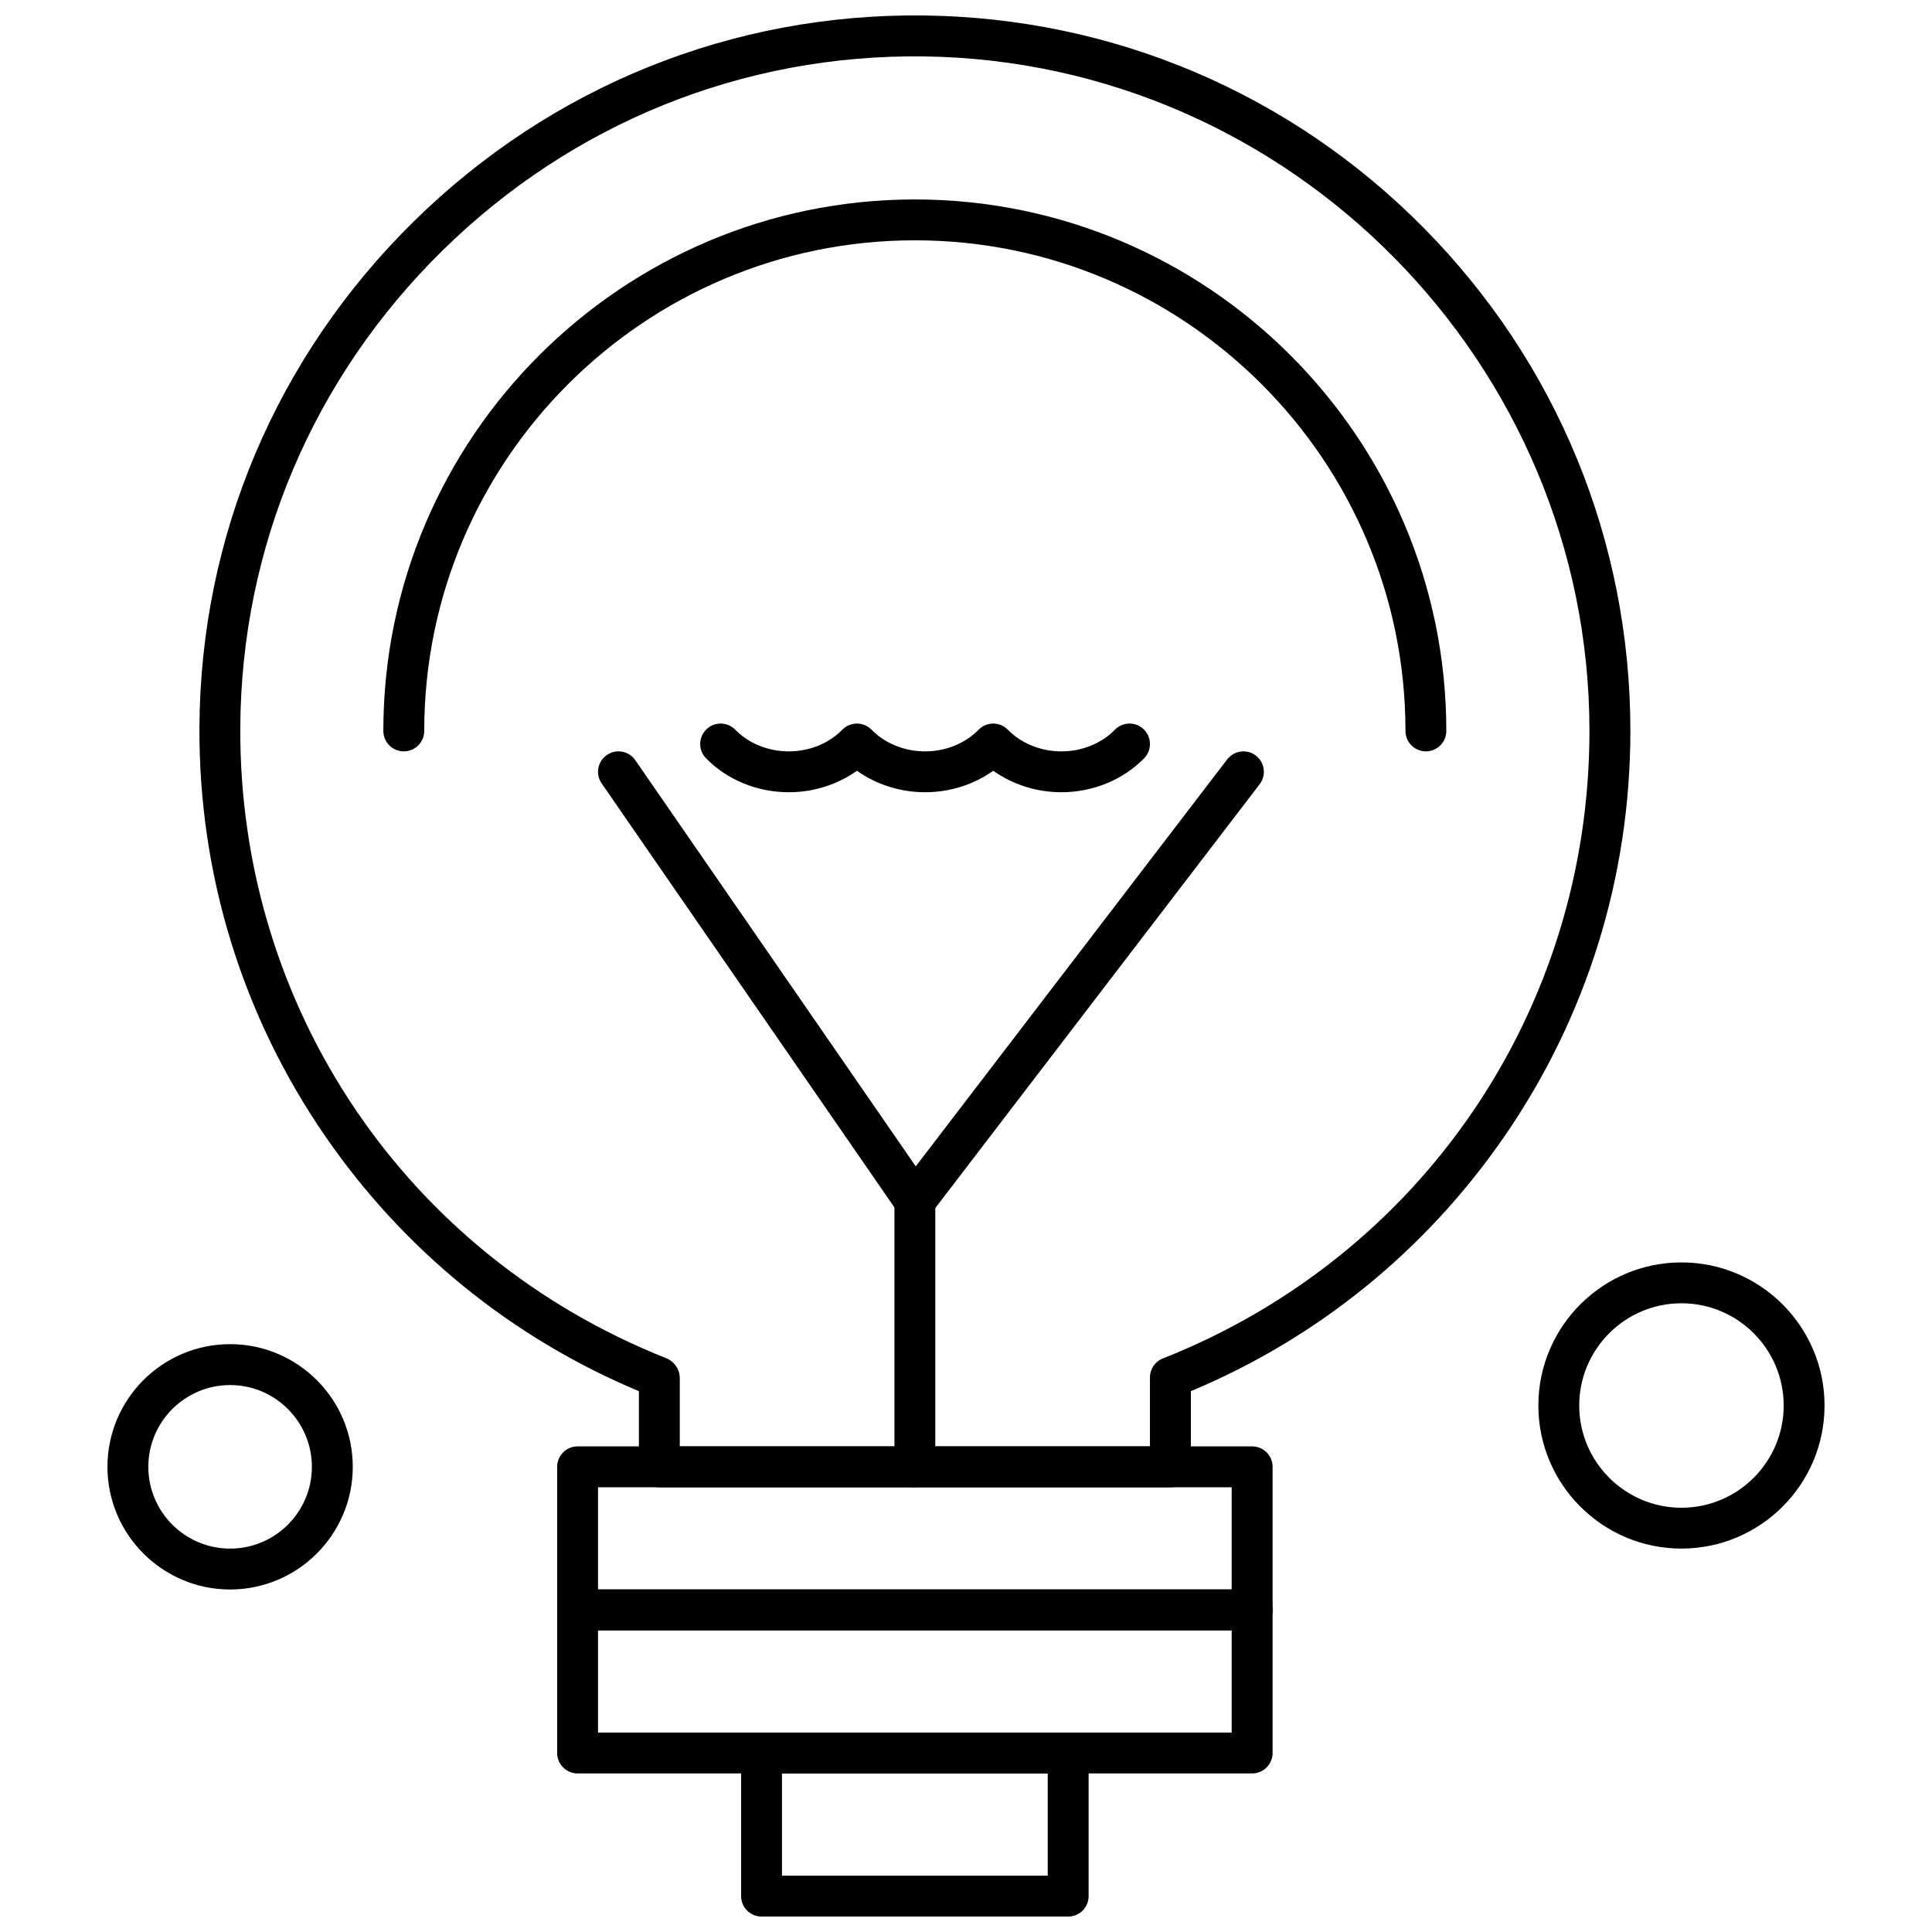 <?xml version="1.0" encoding="UTF-8"?>
<!-- Uploaded to: SVG Repo, www.svgrepo.com, Generator: SVG Repo Mixer Tools -->
<svg width="800px" height="800px" version="1.1" viewBox="144 144 512 512" xmlns="http://www.w3.org/2000/svg">
 <defs>
  <clipPath id="b">
   <path d="m196 148.09h381v390.91h-381z"/>
  </clipPath>
  <clipPath id="a">
   <path d="m340 603h93v48.902h-93z"/>
  </clipPath>
 </defs>
 <path d="m386.46 467.72c-1.719 0-3.418-0.82-4.465-2.344l-78.547-113.76c-1.703-2.461-1.086-5.836 1.383-7.535 2.461-1.703 5.836-1.086 7.535 1.383l78.547 113.76c1.695 2.461 1.086 5.836-1.383 7.535-0.938 0.645-2.008 0.961-3.07 0.961z" fill-rule="evenodd"/>
 <path d="m386.45 467.72c-1.148 0-2.309-0.363-3.285-1.125-2.375-1.812-2.824-5.215-1.004-7.59l87.059-113.76c1.82-2.375 5.215-2.824 7.59-1.012 2.379 1.824 2.828 5.223 1.012 7.59l-87.066 113.77c-1.066 1.387-2.676 2.129-4.309 2.129z" fill-rule="evenodd"/>
 <g clip-path="url(#b)">
  <path d="m454.17 538.14h-135.43c-2.992 0-5.422-2.43-5.422-5.422v-20.039c-33.656-14.074-62.352-37.395-83.148-67.609-21.973-31.922-33.496-69.359-33.316-108.27 0.234-50.727 20.434-98.371 56.855-134.17 36.449-35.82 84.488-55.168 135.25-54.527 50.125 0.641 97.137 20.66 132.39 56.34 35.289 35.715 54.719 83.039 54.719 133.25 0 38.773-11.625 76.055-33.617 107.81-20.777 30.004-49.371 53.172-82.852 67.172v20.039c-0.008 3-2.434 5.43-5.426 5.43zm-130.02-10.836h124.6v-18.27c0-2.223 1.355-4.223 3.422-5.031 68.676-27.168 113.05-92.441 113.05-166.3 0-97.309-79.137-177.5-176.41-178.75-47.828-0.629-93.141 17.641-127.52 51.418-34.352 33.762-53.391 78.684-53.613 126.5-0.34 74.133 43.949 139.7 112.83 167.05 2.207 0.883 3.641 2.981 3.641 5.359z" fill-rule="evenodd"/>
 </g>
 <path d="m475.84 576.06h-178.77c-2.992 0-5.414-2.43-5.414-5.422v-37.918c0-2.992 2.426-5.414 5.414-5.414l178.77 0.004c2.992 0 5.414 2.422 5.414 5.414v37.918c-0.008 2.988-2.426 5.418-5.414 5.418zm-173.36-10.836h167.93v-27.086l-167.93 0.004v27.086z" fill-rule="evenodd"/>
 <path d="m475.84 613.98h-178.77c-2.992 0-5.414-2.43-5.414-5.422v-37.918c0-2.992 2.426-5.414 5.414-5.414h178.77c2.992 0 5.414 2.426 5.414 5.414v37.918c-0.008 3-2.426 5.422-5.414 5.422zm-173.36-10.832h167.93v-27.086l-167.93 0.004v27.086z" fill-rule="evenodd"/>
 <g clip-path="url(#a)">
  <path d="m427.08 651.91h-81.262c-2.992 0-5.414-2.43-5.414-5.414v-37.922c0-2.984 2.422-5.414 5.414-5.414l81.262-0.004c2.992 0 5.414 2.43 5.414 5.414v37.922c0 2.988-2.418 5.418-5.414 5.418zm-75.848-10.836h70.426v-27.086l-70.426 0.004v27.086z" fill-rule="evenodd"/>
 </g>
 <path d="m521.88 343.12c-2.992 0-5.414-2.426-5.414-5.414 0-71.691-58.324-130.02-130.02-130.02s-130.02 58.324-130.02 130.02c0 2.992-2.43 5.414-5.414 5.414-2.992 0-5.422-2.426-5.422-5.414 0-77.664 63.188-140.85 140.85-140.85s140.85 63.188 140.85 140.85c0 2.992-2.426 5.414-5.422 5.414z" fill-rule="evenodd"/>
 <path d="m386.45 538.14c-2.992 0-5.414-2.43-5.414-5.422v-70.426c0-2.992 2.426-5.414 5.414-5.414 2.992 0 5.414 2.426 5.414 5.414v70.426c0 2.992-2.418 5.422-5.414 5.422z" fill-rule="evenodd"/>
 <path d="m425.28 353.95c-6.57 0-12.922-2.035-18.059-5.691-5.137 3.656-11.488 5.691-18.059 5.691-6.57 0-12.93-2.035-18.059-5.691-5.137 3.656-11.488 5.691-18.066 5.691-8.344 0-16.332-3.273-21.934-8.996-2.09-2.141-2.055-5.566 0.086-7.66 2.141-2.09 5.57-2.055 7.66 0.086 3.57 3.652 8.738 5.742 14.184 5.742 5.453 0 10.621-2.09 14.191-5.742 1.02-1.043 2.418-1.629 3.875-1.629 1.449 0 2.848 0.586 3.867 1.629 3.57 3.652 8.746 5.742 14.191 5.742s10.613-2.09 14.184-5.742c1.02-1.043 2.418-1.629 3.875-1.629 1.457 0 2.848 0.586 3.875 1.629 3.566 3.652 8.738 5.742 14.184 5.742 5.445 0 10.621-2.09 14.184-5.742 2.098-2.141 5.527-2.176 7.66-0.086 2.141 2.098 2.176 5.527 0.086 7.66-5.59 5.723-13.582 8.996-21.926 8.996z" fill-rule="evenodd"/>
 <path d="m589.6 554.39c-20.906 0-37.918-17.016-37.918-37.918 0-20.914 17.016-37.918 37.918-37.918 20.914 0 37.922 17.012 37.922 37.918 0.004 20.91-17.012 37.918-37.922 37.918zm0-65.008c-14.934 0-27.09 12.156-27.09 27.094s12.156 27.09 27.09 27.09c14.938 0 27.094-12.148 27.094-27.09 0-14.938-12.152-27.094-27.094-27.094z" fill-rule="evenodd"/>
 <path d="m204.98 565.23c-17.914 0-32.504-14.578-32.504-32.508s14.578-32.508 32.504-32.508c17.922 0 32.508 14.578 32.508 32.508 0 17.926-14.586 32.508-32.508 32.508zm0-54.176c-11.945 0-21.672 9.723-21.672 21.672 0 11.949 9.723 21.672 21.672 21.672 11.953 0 21.672-9.719 21.672-21.672 0-11.949-9.727-21.672-21.672-21.672z" fill-rule="evenodd"/>
</svg>
